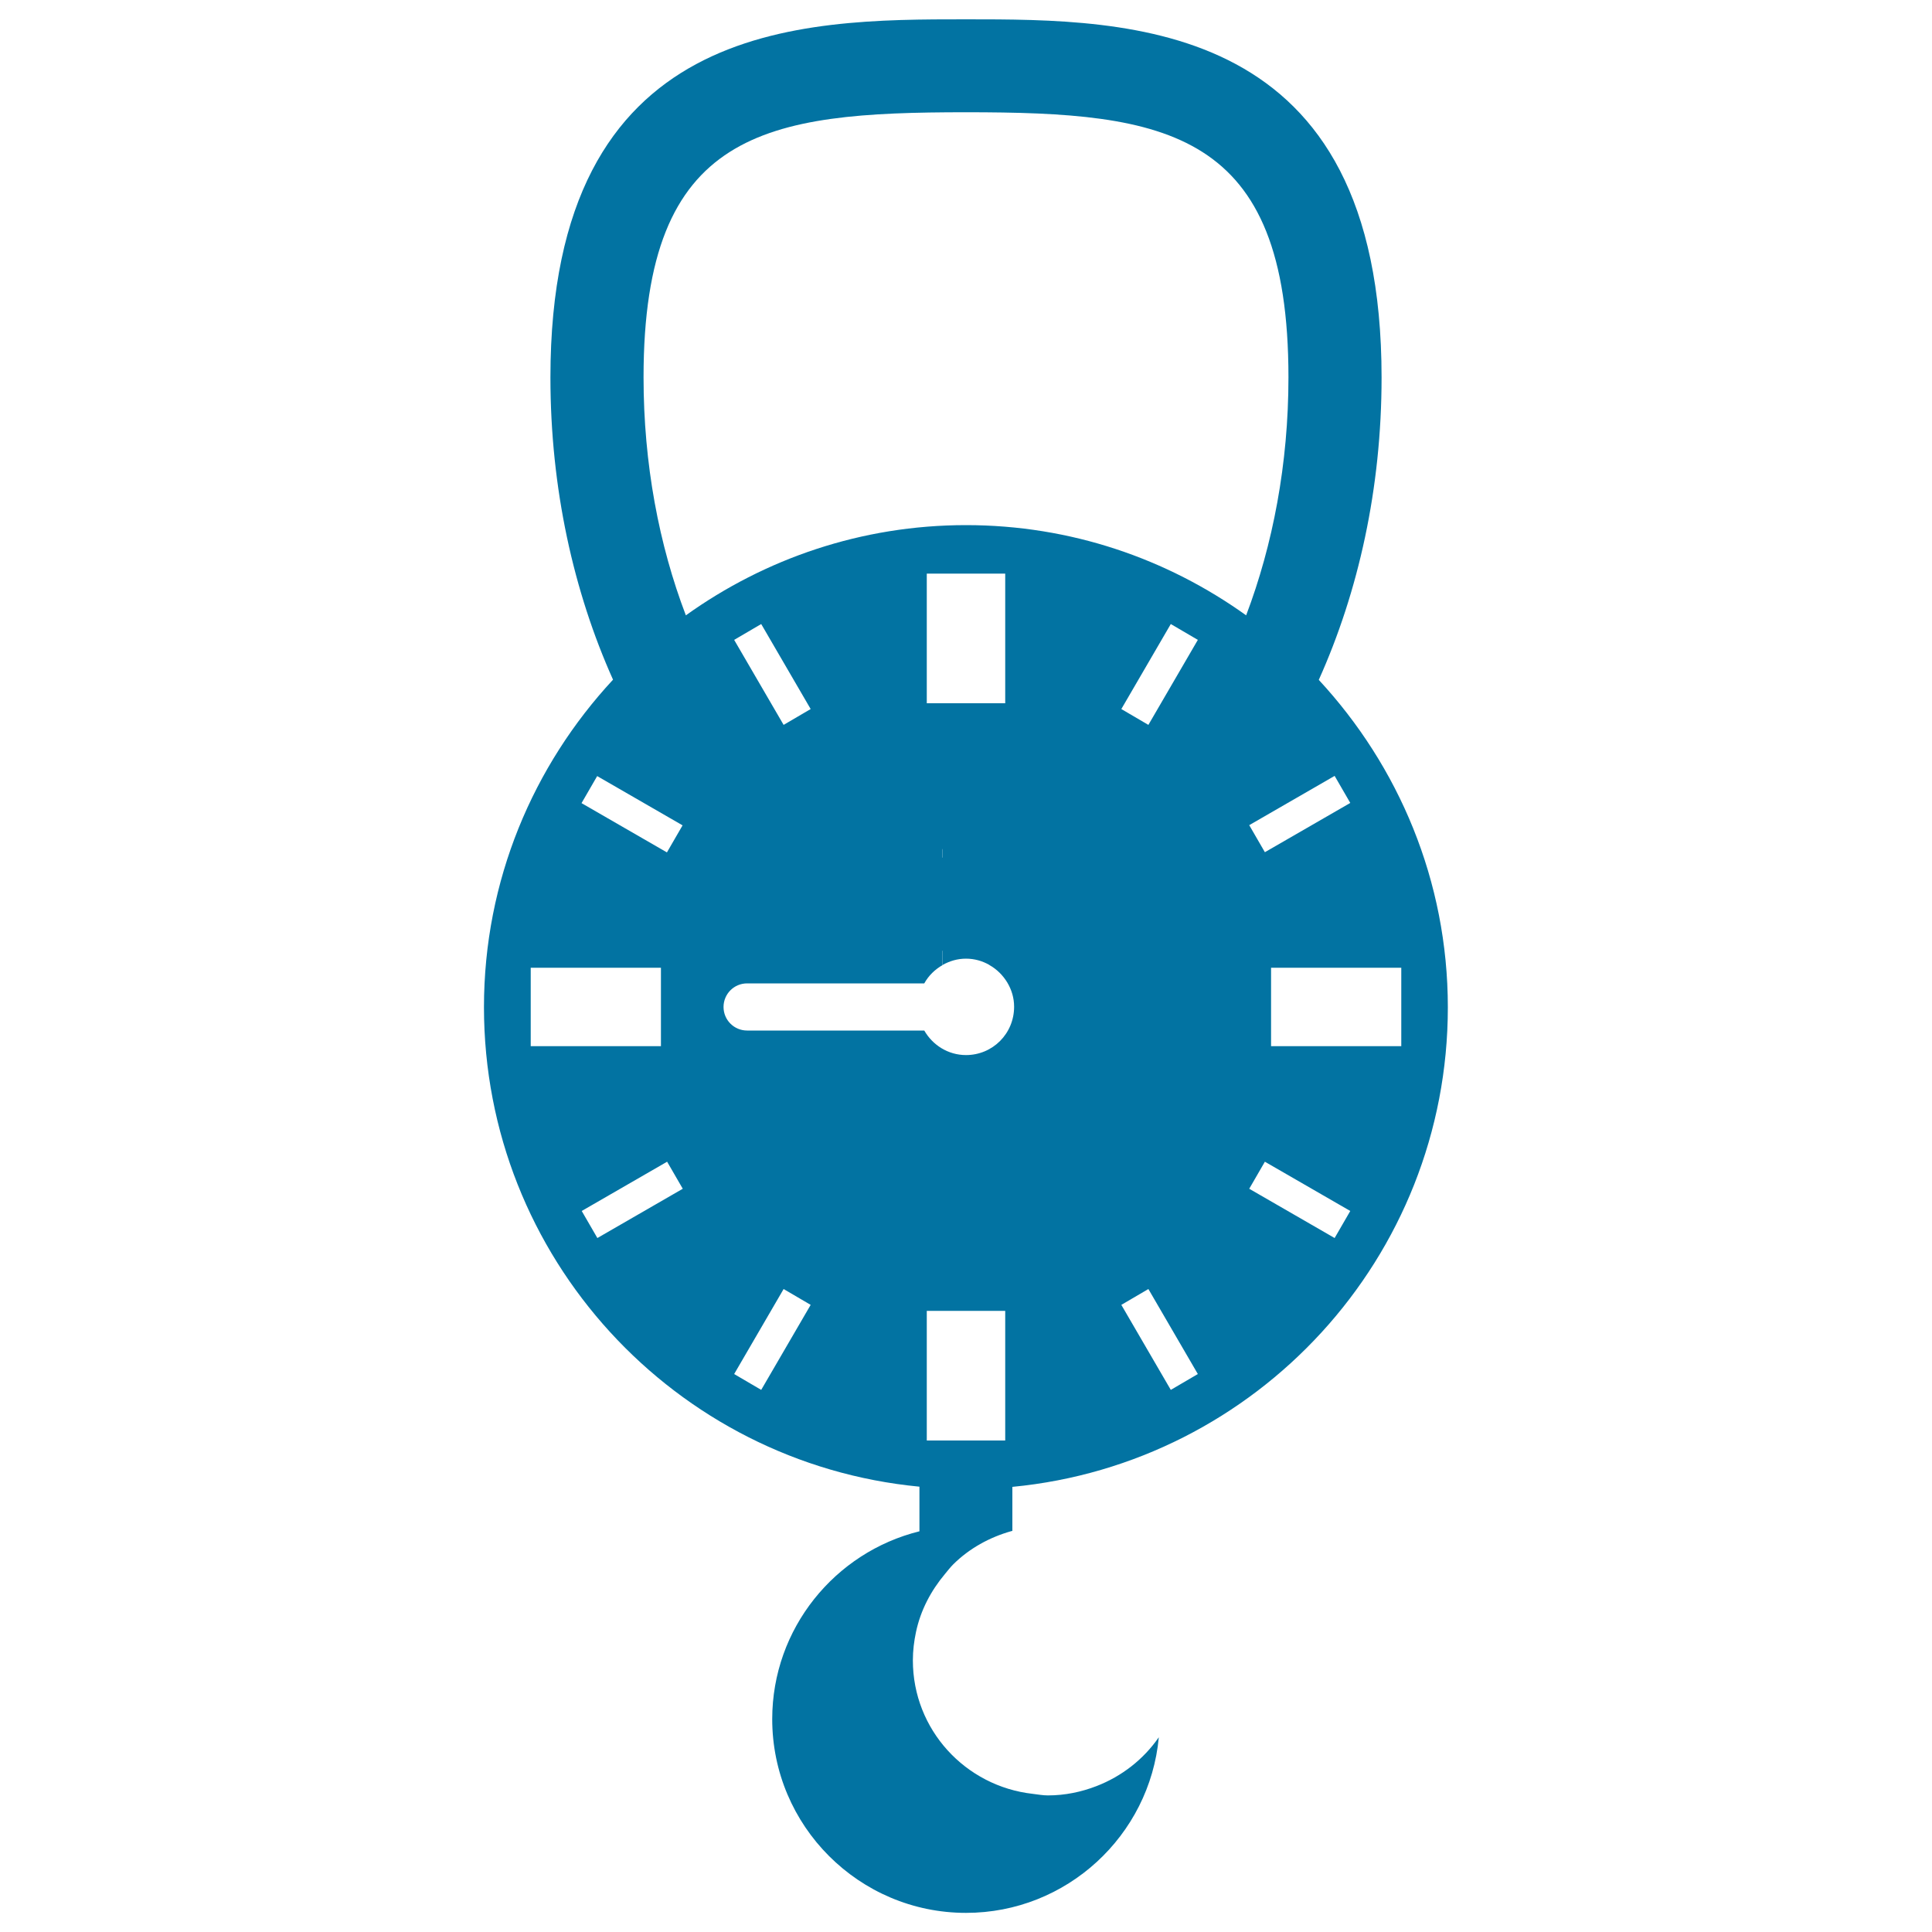 <svg xmlns="http://www.w3.org/2000/svg" viewBox="0 0 1000 1000" style="fill:#0273a2">
<title>Weighing Scale With Hook SVG icon</title>
<g><path d="M715.1,195.4C715.1,10,585.6,10,500,10c-85.6,0-215.1,0-215.1,185.4c0,57.4,12,110.9,32.4,156.4c-41.3,44.5-66.8,103.9-66.8,169.5c0,129.6,98.9,236.1,225.4,248.2v23.1c-43.7,10.8-76.2,50.3-76.2,97.2c0,55.3,45,100.3,100.3,100.3c52.1,0,95.1-40,99.8-90.9c-7.9,11.4-19.1,20.2-32.3,25.3c-7.8,3-16.2,4.8-25.1,4.8c-2.7,0-5.2-0.5-7.8-0.8c-34.9-3.9-62.1-33.2-62.1-69.1c0-5,0.6-9.9,1.6-14.6c2.4-11.4,7.8-21.5,15-30.1c1.4-1.7,2.8-3.5,4.4-5.1c8.2-8.1,18.6-13.9,30-17.1c0.2,0,0.3-0.1,0.5-0.1v-22.8c126.4-12.1,225.4-118.6,225.4-248.2c0-65.5-25.5-124.9-66.8-169.5C703.1,306.3,715.1,252.8,715.1,195.4z M580.4,367l25.6-44l14,8.2l-25.6,44L580.4,367z M520.3,364h-40.6v-67.1h40.6V364z M487.8,439.9c0-0.2,0.1-0.4,0.1-0.7v4.6v0.1c0,0-0.1,0-0.1,0V439.9z M380,331.2l14-8.2l25.6,44l-14,8.2L380,331.2z M274.7,500.9h67.4v40.6h-67.4V500.9z M309.2,640.8l-8.1-14l44.2-25.5l8.1,14L309.2,640.8z M345.2,441.2l-44.2-25.5l8.1-14l44.2,25.5L345.2,441.2z M394,719.4l-14-8.2l25.6-44l14,8.2L394,719.4z M479.7,745.6v-67.1h40.6v67.1H479.7z M500,546.1c-9.3,0-17.3-5.2-21.6-12.7h-91.7c-6.7,0-12.2-5.4-12.2-12.2c0-6.7,5.4-12.2,12.2-12.2h91.7c2.2-4,5.5-7.2,9.5-9.5v-7.4c0,0,0.1,0,0.1,0v7.3c3.6-2,7.6-3.2,12-3.2c4.4,0,8.5,1.2,12,3.2c0,0,0.1,0,0.1,0.1c3.9,2.2,7,5.3,9.3,9.1c2.2,3.7,3.5,7.9,3.5,12.5C524.9,535,513.8,546.1,500,546.1z M606,719.4l-25.6-44l14-8.2l25.6,44L606,719.4z M690.8,640.8l-44.2-25.5l8.1-14l44.2,25.5L690.8,640.8z M725.3,541.5h-67.4v-40.6h67.4V541.5z M690.8,401.6l8.1,14l-44.2,25.5l-8.1-14L690.8,401.6z M500,271.8c-54.1,0-104.1,17.4-145,46.7c-13.9-36.4-21.9-78.4-21.9-123.2c0-128,63.1-137.2,166.9-137.2c103.9,0,166.9,9.2,166.9,137.2c0,44.8-8.1,86.8-21.9,123.2C604.1,289.2,554.2,271.8,500,271.8z"/></g>
</svg>